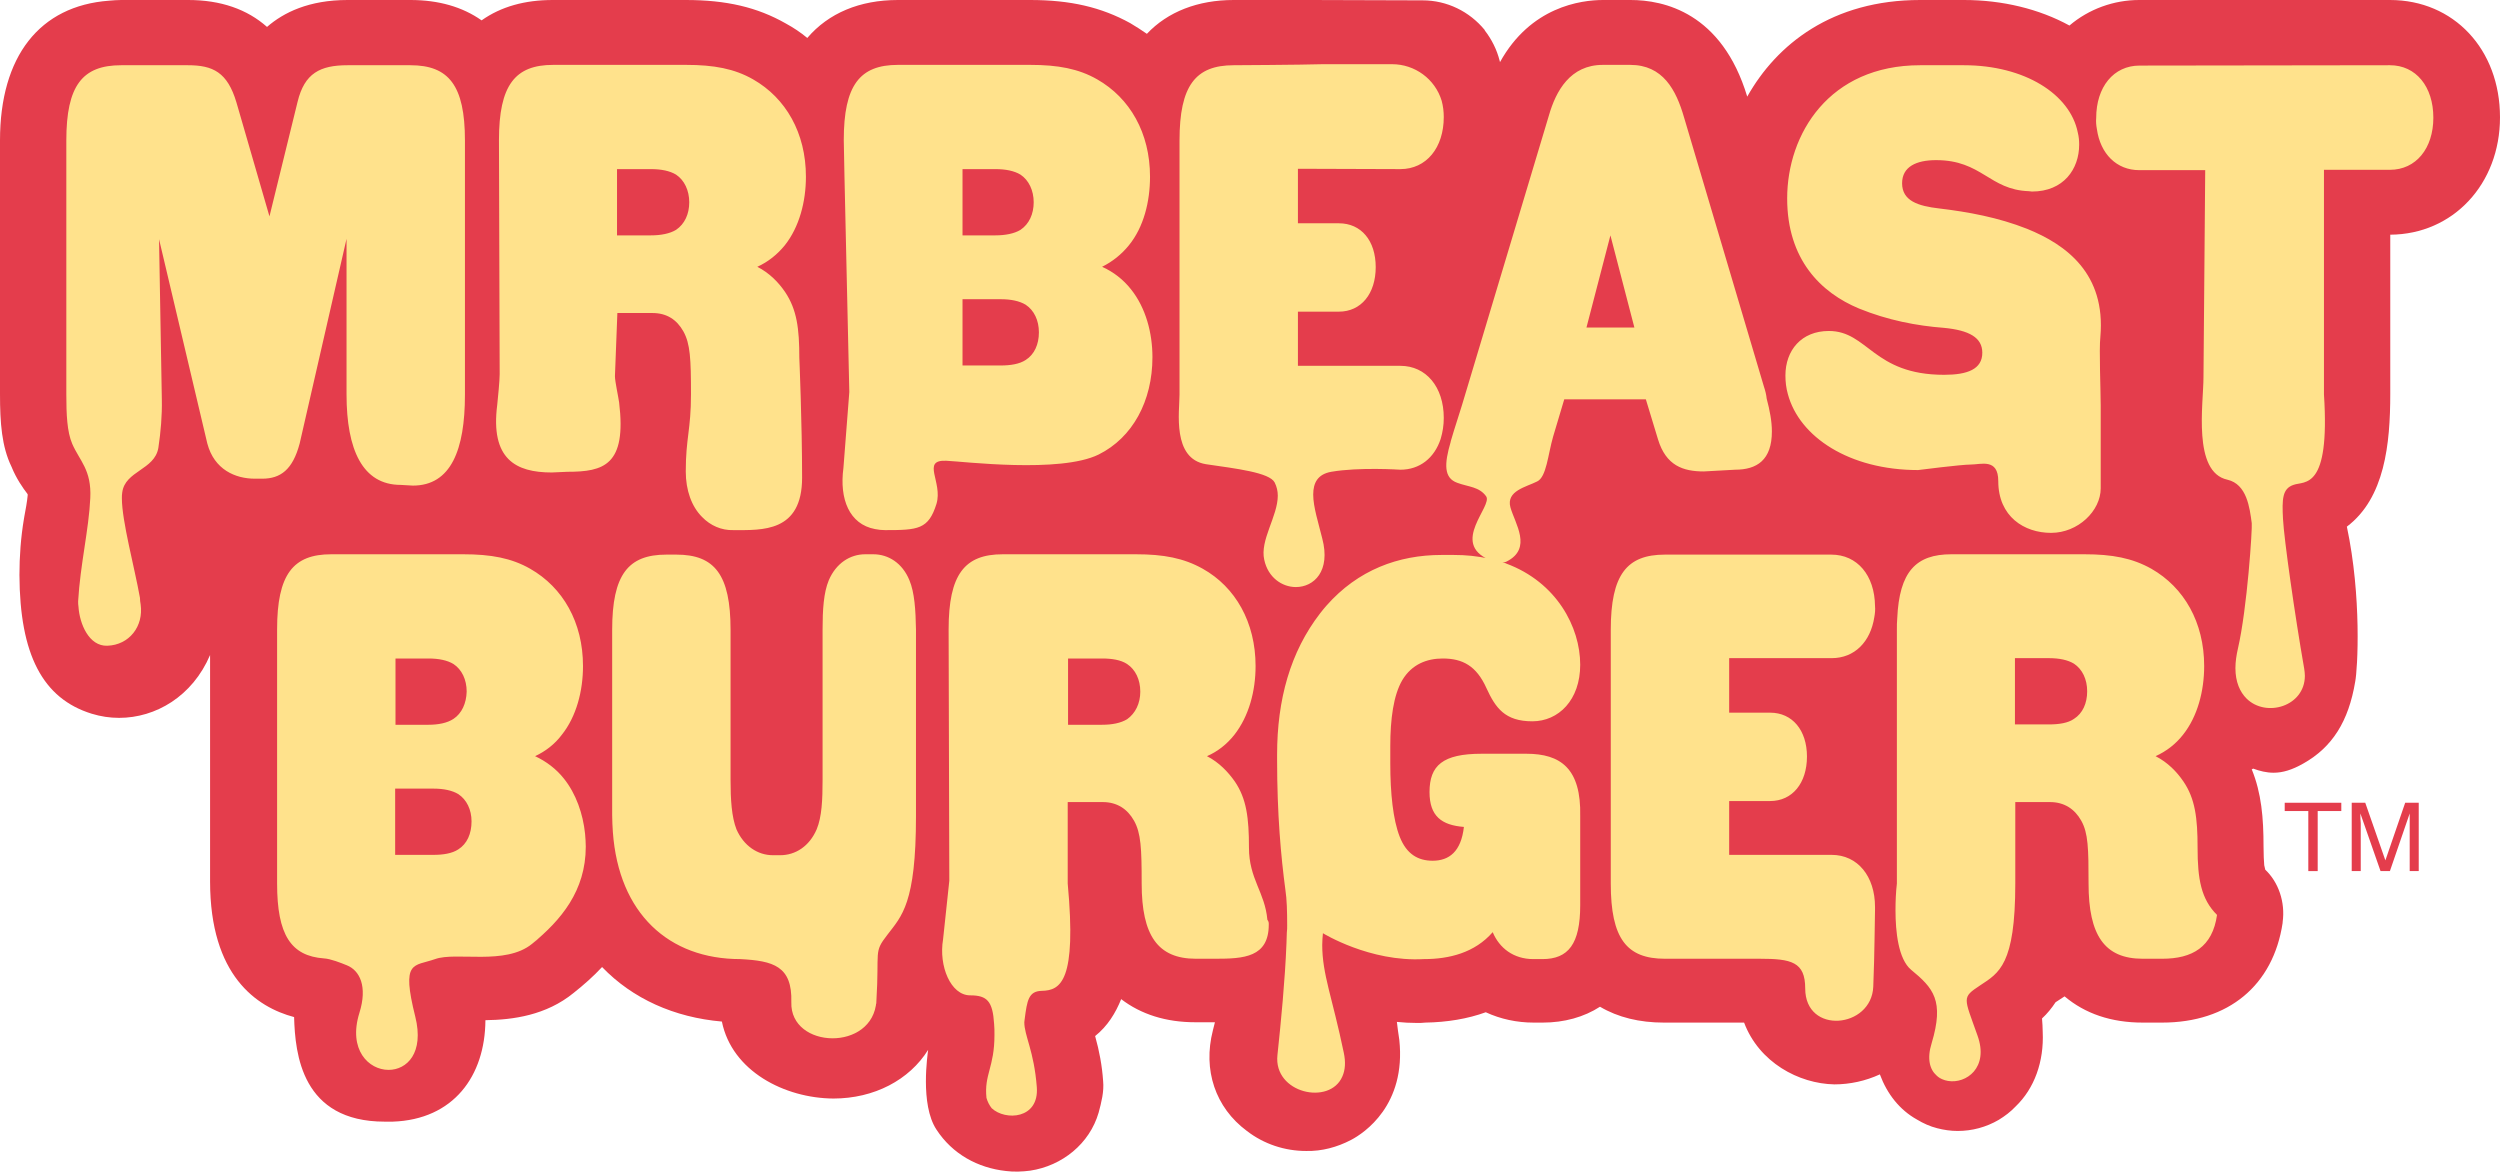 <svg width="130" height="61" viewBox="0 0 130 61" fill="none" xmlns="http://www.w3.org/2000/svg">
<path d="M124.04 44.74L122.993 41.743H122.289V45.297H122.759V42.802C122.74 42.623 122.74 42.497 122.74 42.407V42.3L123.788 45.297H124.275L125.304 42.3V45.297H125.774V41.743H125.07L124.04 44.74Z" fill="#E43D4C"/>
<path d="M118.805 42.174H120.032V45.297H120.52V42.174H121.748V41.743H118.805V42.174Z" fill="#E43D4C"/>
<path d="M124.276 0H111.24C109.922 0 108.622 0.467 107.611 1.328C106.04 0.467 104.126 0 102.122 0H99.847C95.279 0 92.39 2.297 90.856 5.025C89.537 0.646 86.504 0 84.789 0H83.362C82.189 0 79.589 0.359 78 3.23L77.982 3.159C77.838 2.584 77.567 2.046 77.206 1.579V1.561C76.411 0.592 75.237 0.018 73.974 0.018L68.178 0H67.311H66.878H64.151C62.292 0 60.721 0.61 59.638 1.759C59.349 1.561 59.078 1.382 58.771 1.202C57.272 0.377 55.665 0 53.571 0H46.692C44.706 0 43.081 0.682 41.979 1.974C41.636 1.687 41.257 1.436 40.86 1.22C39.379 0.377 37.772 0 35.66 0H28.744C27.3 0 26.054 0.341 25.043 1.059C24.05 0.359 22.804 0 21.342 0H18.074C16.069 0 14.751 0.646 13.885 1.4C12.856 0.485 11.483 0 9.786 0H6.301C6.085 0 5.886 0.018 5.669 0.036C2.058 0.305 0 2.925 0 7.304V20.495C0 21.984 0.09 23.223 0.596 24.264C0.849 24.892 1.192 25.376 1.426 25.681C1.426 25.699 1.426 25.699 1.444 25.717C1.408 26.112 1.336 26.471 1.264 26.866L1.246 26.974C1.083 27.943 1.011 28.93 1.011 29.899C1.029 34.044 2.221 36.324 4.767 37.113C5.236 37.257 5.706 37.329 6.193 37.329C8.089 37.329 10.003 36.216 10.924 34.062V45.835C10.924 50.735 13.343 52.368 15.293 52.888C15.347 54.809 15.69 58.326 20.006 58.326C20.006 58.326 20.312 58.326 20.421 58.326C23.581 58.218 25.224 55.957 25.242 53.05C26.668 53.032 28.401 52.798 29.828 51.632C30.351 51.219 30.857 50.77 31.308 50.286C32.897 51.937 35.064 52.906 37.538 53.121C38.061 55.706 40.806 57.106 43.333 57.124C45.464 57.124 47.288 56.154 48.263 54.593C48.244 54.791 47.829 57.429 48.696 58.739C49.526 60.013 50.844 60.731 52.307 60.892C52.722 60.946 53.156 60.928 53.571 60.874C55.232 60.623 56.658 59.475 57.128 57.859C57.272 57.321 57.417 56.765 57.362 56.208C57.308 55.419 57.164 54.647 56.947 53.875C57.597 53.355 58.013 52.673 58.301 51.955C59.331 52.745 60.631 53.157 62.147 53.157H63.176C63.14 53.319 63.104 53.462 63.068 53.588C62.544 55.634 63.194 57.59 64.838 58.81C65.722 59.492 66.806 59.851 67.925 59.851C68.737 59.869 69.532 59.654 70.254 59.277C70.94 58.918 73.125 57.465 72.764 54.073C72.71 53.75 72.674 53.427 72.638 53.139C72.981 53.175 73.324 53.193 73.667 53.193C73.829 53.193 73.992 53.193 74.118 53.175C75.256 53.157 76.321 52.978 77.26 52.637C78.036 52.996 78.885 53.175 79.751 53.175H80.221C81.34 53.175 82.369 52.888 83.2 52.35C84.139 52.906 85.258 53.175 86.522 53.175H90.693C91.469 55.239 93.528 56.352 95.388 56.388C96.2 56.388 97.013 56.208 97.753 55.867C98.132 56.89 98.782 57.716 99.685 58.218C100.01 58.416 100.371 58.577 100.732 58.667C101.075 58.757 101.436 58.81 101.797 58.81C102.556 58.81 103.278 58.613 103.928 58.236C104.253 58.039 104.56 57.806 104.812 57.536C105.787 56.603 106.293 55.203 106.221 53.66C106.221 53.427 106.203 53.193 106.185 52.96C106.456 52.709 106.69 52.422 106.889 52.117L107.358 51.811C108.424 52.709 109.778 53.175 111.421 53.175H112.432C115.881 53.175 118.21 51.237 118.697 47.989V47.953C118.842 46.912 118.481 45.871 117.794 45.225C117.776 45.153 117.758 45.081 117.74 44.992C117.722 44.758 117.704 44.453 117.704 44.023C117.704 42.533 117.596 41.241 117.09 40.003C117.108 40.003 117.144 39.985 117.162 39.967C117.506 40.092 117.849 40.182 118.228 40.182C118.697 40.182 119.185 40.038 119.781 39.698C121.279 38.854 122.128 37.508 122.471 35.444C122.597 34.798 122.814 31.047 122.037 27.386C124.006 25.897 124.294 23.097 124.294 20.477V12.204C127.562 12.186 130 9.565 130 6.102C130 2.566 127.599 0 124.276 0ZM115.285 47.576C115.032 47.325 114.833 47.038 114.689 46.733C114.833 47.038 115.032 47.325 115.285 47.576ZM21.378 50.483C21.414 50.394 21.486 50.322 21.558 50.268C21.486 50.304 21.414 50.376 21.378 50.483ZM21.36 3.392C21.414 3.392 21.468 3.392 21.522 3.392C21.45 3.392 21.396 3.392 21.36 3.392ZM14.408 32.716C14.408 32.034 14.463 31.46 14.553 30.958C14.463 31.46 14.408 32.034 14.408 32.716ZM21.486 52.422C21.522 52.565 21.558 52.709 21.594 52.87C21.649 53.104 21.685 53.319 21.703 53.534C21.685 53.337 21.649 53.104 21.594 52.87C21.558 52.709 21.522 52.565 21.486 52.422ZM21.811 50.124C21.901 50.089 22.01 50.053 22.136 50.017C22.01 50.053 21.901 50.089 21.811 50.124ZM28.113 48.707C27.968 48.832 27.824 48.958 27.661 49.084C27.806 48.958 27.968 48.832 28.113 48.707ZM45.536 52.278C45.518 52.44 45.464 52.583 45.41 52.709C45.482 52.583 45.518 52.44 45.536 52.278C45.554 52.206 45.554 52.117 45.572 52.045C45.59 51.704 45.608 51.417 45.608 51.165C45.608 51.417 45.59 51.704 45.572 52.045C45.572 52.135 45.554 52.206 45.536 52.278ZM101.274 56.208C101.111 56.172 100.949 56.119 100.804 56.029L100.876 56.065C101.003 56.154 101.147 56.19 101.31 56.226C101.4 56.244 101.472 56.244 101.562 56.244C101.454 56.226 101.364 56.226 101.274 56.208ZM111.403 49.855C111.078 49.855 110.789 49.819 110.518 49.748C110.789 49.819 111.078 49.855 111.403 49.855ZM113.515 49.73C114.49 49.478 115.122 48.832 115.285 47.576C115.104 48.832 114.49 49.478 113.515 49.73Z" fill="#E43D4C"/>
<path d="M124.277 3.392C125.631 3.392 126.534 4.505 126.534 6.12C126.534 7.717 125.631 8.83 124.277 8.83H120.846V20.513C121.171 25.52 119.835 24.999 119.258 25.215C118.68 25.412 118.662 25.951 118.716 26.991C118.77 28.032 119.33 31.981 119.817 34.762C119.835 34.888 119.853 35.014 119.853 35.139C119.853 36.736 117.831 37.329 116.82 36.324C116.477 35.983 116.242 35.462 116.242 34.744C116.242 34.403 116.296 34.062 116.369 33.739C116.856 31.64 117.127 27.458 117.091 27.207C116.983 26.399 116.838 25.179 115.827 24.945C114.003 24.551 114.581 20.997 114.581 19.615L114.671 8.848H111.241C110.067 8.848 109.219 8.004 109.038 6.712C109.002 6.515 108.984 6.335 109.002 6.138C109.002 4.522 109.905 3.41 111.259 3.41L124.277 3.392ZM114.274 44.077C114.274 42.533 114.148 41.528 113.534 40.631C113.191 40.128 112.721 39.644 112.09 39.321C112.649 39.069 113.137 38.693 113.516 38.208C114.274 37.257 114.617 35.929 114.617 34.637C114.617 32.357 113.57 30.545 111.873 29.576C110.88 29.019 109.833 28.822 108.388 28.822H101.473C99.631 28.822 98.764 29.719 98.656 32.16C98.638 32.34 98.638 32.537 98.638 32.734V45.943C98.584 46.41 98.566 46.876 98.566 47.343C98.566 48.438 98.71 49.873 99.378 50.429C100.534 51.381 101.112 52.027 100.444 54.252C100.191 55.06 100.353 55.616 100.696 55.921C100.859 56.083 101.076 56.172 101.292 56.208C102.231 56.37 103.441 55.526 102.827 53.839C102.123 51.847 101.996 51.883 102.971 51.237C103.946 50.591 104.795 50.178 104.795 45.943V41.708H106.601C107.341 41.708 107.883 42.066 108.226 42.677C108.587 43.323 108.605 44.112 108.605 45.943C108.605 48.635 109.435 49.855 111.421 49.855H112.433C114.003 49.855 115.051 49.245 115.285 47.576C114.455 46.751 114.274 45.71 114.274 44.077ZM107.846 37.382C107.539 37.598 107.07 37.67 106.546 37.67H104.777V34.224H106.546C107.07 34.224 107.521 34.314 107.846 34.511C108.28 34.798 108.533 35.319 108.533 35.947C108.533 36.575 108.298 37.095 107.846 37.382ZM100.841 10.84C99.74 10.714 98.909 10.445 98.909 9.53C98.909 8.668 99.649 8.327 100.678 8.327C103.062 8.327 103.441 9.871 105.499 9.942C105.553 9.942 105.608 9.96 105.662 9.96C107.305 9.96 108.117 8.794 108.117 7.52C108.117 7.304 108.099 7.107 108.045 6.891C107.648 4.899 105.283 3.392 102.123 3.392H99.848C95.117 3.392 92.933 6.963 92.933 10.319C92.933 13.496 94.684 15.219 96.67 16.044C98.169 16.654 99.667 16.941 101.094 17.049C102.394 17.175 103.08 17.552 103.08 18.341C103.08 19.203 102.303 19.49 101.094 19.49C97.392 19.49 97.139 17.211 95.099 17.211C93.673 17.211 92.842 18.216 92.842 19.526C92.842 19.849 92.878 20.172 92.969 20.495C93.564 22.72 96.165 24.443 99.74 24.443C99.74 24.443 101.978 24.156 102.484 24.156C103.008 24.156 103.91 23.815 103.91 25.017C103.91 26.866 105.265 27.709 106.655 27.709C108.063 27.709 109.237 26.561 109.237 25.394V21.105C109.237 20.315 109.146 18.162 109.219 17.516C109.508 14.232 107.449 12.724 105.409 11.899C103.91 11.306 102.34 11.019 100.841 10.84ZM95.226 28.84H86.577C84.591 28.84 83.76 29.881 83.76 32.752V45.943C83.76 48.814 84.591 49.855 86.577 49.855H91.506C93.149 49.855 93.871 50.017 93.871 51.399C93.871 53.821 97.32 53.48 97.41 51.309C97.483 49.532 97.483 47.863 97.501 47.325V47.163C97.501 45.566 96.598 44.453 95.244 44.453H89.917V41.654H92.048C93.203 41.654 93.962 40.721 93.962 39.339C93.962 37.975 93.203 37.059 92.048 37.059H89.917V34.224H95.244C96.435 34.224 97.266 33.38 97.465 32.088C97.501 31.891 97.519 31.711 97.501 31.514C97.483 29.917 96.58 28.84 95.226 28.84ZM91.723 20.1L87.57 6.102C87.155 4.666 86.469 3.374 84.771 3.374H83.345C81.648 3.374 80.907 4.738 80.546 5.994L76.249 20.315C75.942 21.374 75.635 22.254 75.437 22.953V22.971C75.094 24.138 75.076 24.856 75.78 25.107C76.358 25.322 76.917 25.305 77.278 25.807C77.639 26.309 75.401 28.23 77.441 29.109L78.037 29.235C78.217 29.253 78.326 29.217 78.344 29.199C79.698 28.517 78.777 27.225 78.542 26.381C78.308 25.52 79.373 25.322 79.933 25.035C80.42 24.802 80.492 23.636 80.763 22.702L81.341 20.764H85.584L86.216 22.846C86.631 24.21 87.516 24.515 88.599 24.515L90.224 24.425C91.362 24.425 92.138 23.923 92.138 22.433C92.138 21.913 92.03 21.338 91.867 20.728C91.849 20.531 91.795 20.315 91.723 20.1ZM82.496 17.031L83.742 12.239L84.988 17.031H82.496ZM79.373 39.195H77.044C75.021 39.195 74.335 39.805 74.335 41.187C74.335 42.443 74.967 42.91 76.123 43C75.978 44.292 75.346 44.758 74.498 44.758C73.758 44.758 73.144 44.435 72.782 43.502C72.439 42.623 72.295 41.259 72.295 39.697V38.8C72.295 37.4 72.458 36.144 72.927 35.355C73.415 34.547 74.191 34.242 75.021 34.242C76.051 34.242 76.773 34.619 77.296 35.785C77.766 36.808 78.253 37.508 79.68 37.508C81.052 37.508 82.171 36.395 82.171 34.565C82.171 32.609 80.944 30.276 78.326 29.306C78.29 29.289 78.253 29.271 78.253 29.271L77.423 29.055C76.827 28.912 76.213 28.858 75.599 28.858H74.949C72.728 28.858 70.616 29.63 68.973 31.496C68.865 31.622 68.756 31.747 68.648 31.891C67.095 33.901 66.409 36.377 66.409 39.249V39.482C66.409 42.354 66.608 44.525 66.842 46.284C66.915 46.751 66.933 47.397 66.933 48.114C66.933 48.24 66.933 48.366 66.915 48.491C66.915 48.689 66.896 48.868 66.896 49.066C66.824 50.932 66.608 53.175 66.427 54.862C66.21 56.854 69.153 57.5 69.803 55.975C69.948 55.652 69.984 55.239 69.876 54.737C69.28 51.865 68.756 50.663 68.756 49.137C68.756 48.94 68.774 48.725 68.792 48.527C68.792 48.527 71.23 50.035 74.046 49.873C75.346 49.873 76.683 49.55 77.621 48.473C77.965 49.299 78.705 49.873 79.734 49.873H80.203C81.558 49.873 82.171 49.084 82.171 47.074V42.443C82.226 39.967 81.16 39.195 79.373 39.195ZM58.808 15.039C58.41 14.537 57.905 14.142 57.309 13.873C57.851 13.603 58.32 13.226 58.699 12.76C59.476 11.809 59.801 10.481 59.801 9.189C59.801 6.909 58.753 5.097 57.056 4.128C56.081 3.571 55.016 3.374 53.571 3.374H46.692C44.706 3.374 43.876 4.433 43.876 7.286L43.912 9.153L44.164 20.387L43.858 24.335C43.641 25.951 44.164 27.261 45.501 27.512C45.681 27.548 45.844 27.566 46.024 27.566C47.739 27.566 48.281 27.53 48.696 26.202C49.039 25.071 47.884 23.905 49.202 23.959C50.069 23.994 55.124 24.622 57.128 23.636C58.898 22.756 59.927 20.854 59.927 18.575C59.927 17.318 59.584 16.008 58.808 15.039ZM53.337 18.718C53.012 18.933 52.542 19.005 52.037 19.005H50.051V15.559H52.037C52.56 15.559 53.012 15.649 53.337 15.847C53.77 16.134 54.023 16.654 54.023 17.282C54.023 17.91 53.788 18.431 53.337 18.718ZM53.066 11.952C52.741 12.15 52.271 12.239 51.766 12.239H50.051V8.794H51.766C52.289 8.794 52.741 8.883 53.066 9.081C53.499 9.368 53.752 9.906 53.752 10.517C53.752 11.127 53.517 11.647 53.066 11.952ZM65.976 48.078C65.976 49.783 64.676 49.855 63.195 49.855H62.184C60.198 49.855 59.367 48.635 59.367 45.943C59.367 44.112 59.331 43.323 58.97 42.677C58.627 42.066 58.085 41.708 57.345 41.708H55.521V45.943C55.991 51.022 55.16 51.506 54.167 51.524C53.481 51.542 53.409 52.027 53.283 52.996C53.283 53.05 53.264 53.103 53.264 53.157C53.264 53.857 53.77 54.647 53.914 56.531C54.041 58.2 52.271 58.29 51.567 57.626C51.441 57.465 51.351 57.285 51.296 57.088C51.17 55.867 51.712 55.508 51.712 53.821C51.712 53.606 51.712 53.427 51.694 53.247C51.621 52.063 51.333 51.758 50.448 51.758C49.437 51.758 48.805 50.232 49.039 48.85L49.364 45.799L49.328 32.734C49.328 29.863 50.159 28.822 52.145 28.822H59.06C60.505 28.822 61.552 29.019 62.545 29.576C64.242 30.527 65.29 32.357 65.29 34.637C65.29 35.929 64.946 37.239 64.188 38.208C63.791 38.711 63.303 39.087 62.762 39.321C63.394 39.644 63.863 40.146 64.206 40.631C64.82 41.528 64.946 42.533 64.946 44.077C64.946 45.71 65.777 46.392 65.903 47.827C65.976 47.917 65.976 47.989 65.976 48.078ZM59.295 35.965C59.295 35.337 59.042 34.816 58.609 34.529C58.284 34.314 57.815 34.242 57.309 34.242H55.539V37.688H57.309C57.833 37.688 58.284 37.598 58.609 37.4C59.042 37.095 59.295 36.575 59.295 35.965ZM47.288 30.168C46.927 29.289 46.205 28.822 45.41 28.822H44.995C44.201 28.822 43.478 29.289 43.099 30.168C42.828 30.814 42.774 31.711 42.774 32.734V40.559C42.774 41.564 42.738 42.479 42.467 43.125C42.088 44.005 41.366 44.471 40.571 44.471H40.192C39.398 44.471 38.676 43.987 38.296 43.125C38.044 42.479 37.989 41.582 37.989 40.559V32.752C37.989 29.881 37.159 28.84 35.173 28.84H34.649C32.663 28.84 31.833 29.881 31.833 32.752V42.389C31.833 42.677 31.851 42.982 31.869 43.269C32.176 47.504 34.776 49.873 38.495 49.873C40.21 49.963 41.203 50.232 41.149 52.117C41.077 54.557 45.41 54.701 45.573 52.045C45.735 49.389 45.41 49.55 46.151 48.599C46.891 47.63 47.631 46.984 47.631 42.443V32.734C47.613 31.729 47.559 30.814 47.288 30.168ZM40.824 15.183C40.481 14.68 40.012 14.196 39.38 13.873C39.94 13.621 40.427 13.226 40.806 12.76C41.565 11.809 41.908 10.481 41.908 9.189C41.908 6.909 40.86 5.097 39.163 4.128C38.188 3.571 37.123 3.374 35.678 3.374H28.763C26.777 3.374 25.946 4.433 25.946 7.286L25.983 19.454C25.983 19.795 25.892 20.71 25.856 21.051C25.495 23.869 26.813 24.569 28.691 24.569L29.503 24.533C31.399 24.533 32.591 24.192 32.194 20.925C32.158 20.656 31.977 19.831 31.977 19.562L32.103 16.277H33.927C34.667 16.277 35.191 16.618 35.534 17.229C35.895 17.875 35.931 18.664 35.931 20.495C35.931 22.361 35.66 22.774 35.66 24.515C35.66 25.502 35.967 26.345 36.509 26.884C36.942 27.332 37.52 27.584 38.134 27.566C39.633 27.566 41.709 27.691 41.709 24.838C41.709 21.984 41.565 18.61 41.565 18.61C41.565 17.085 41.438 16.098 40.824 15.183ZM35.155 11.952C34.83 12.15 34.36 12.239 33.855 12.239H32.085V8.794H33.855C34.378 8.794 34.83 8.883 35.155 9.081C35.588 9.368 35.841 9.906 35.841 10.517C35.841 11.127 35.606 11.647 35.155 11.952ZM29.323 40.487C28.926 39.985 28.402 39.59 27.824 39.321C28.366 39.069 28.853 38.693 29.215 38.208C29.973 37.257 30.316 35.929 30.316 34.637C30.316 32.357 29.269 30.545 27.571 29.576C26.596 29.019 25.531 28.822 24.087 28.822H17.226C15.239 28.822 14.409 29.863 14.409 32.734V45.943C14.409 48.617 15.131 49.712 16.846 49.837C17.189 49.855 17.731 50.071 18.038 50.196C18.706 50.465 19.121 51.291 18.688 52.673C18.092 54.593 19.176 55.634 20.205 55.634C21.162 55.634 22.064 54.755 21.595 52.87C20.855 49.909 21.505 50.268 22.624 49.873C23.726 49.478 26.271 50.214 27.662 49.084C29.178 47.845 30.46 46.32 30.46 44.023C30.46 43.807 30.442 43.574 30.424 43.359C30.316 42.318 29.955 41.277 29.323 40.487ZM23.834 44.166C23.509 44.382 23.04 44.453 22.534 44.453H20.548V41.008H22.534C23.058 41.008 23.509 41.097 23.834 41.295C24.267 41.582 24.52 42.102 24.52 42.712C24.52 43.359 24.285 43.879 23.834 44.166ZM23.581 37.382C23.256 37.598 22.787 37.688 22.281 37.688H20.566V34.242H22.281C22.805 34.242 23.256 34.331 23.581 34.529C24.015 34.816 24.267 35.337 24.267 35.965C24.249 36.575 24.015 37.095 23.581 37.382ZM21.342 3.392H18.074C16.648 3.392 15.835 3.805 15.474 5.294L14.012 11.252L12.296 5.33C11.827 3.751 11.069 3.392 9.769 3.392H6.302C4.28 3.392 3.449 4.451 3.449 7.304V20.513C3.449 21.536 3.485 22.451 3.756 23.079C4.135 23.959 4.767 24.425 4.695 25.897C4.623 27.512 4.171 29.378 4.063 31.263C4.063 31.352 4.063 31.46 4.081 31.55C4.135 32.429 4.623 33.614 5.58 33.578C6.717 33.542 7.476 32.573 7.313 31.424C7.295 31.317 7.277 31.209 7.277 31.083C6.988 29.468 6.338 27.099 6.338 25.915C6.338 25.807 6.338 25.717 6.356 25.61C6.501 24.479 8.035 24.443 8.234 23.294C8.36 22.451 8.433 21.608 8.415 20.764L8.27 12.437L10.78 23.061C11.141 24.425 12.242 24.892 13.253 24.892H13.633C14.589 24.892 15.221 24.425 15.583 23.061L18.02 12.419V20.513C18.02 23.384 18.851 25.215 20.837 25.215L21.469 25.251C23.455 25.251 24.177 23.384 24.177 20.531V7.304C24.177 4.433 23.328 3.392 21.342 3.392ZM72.819 8.794C74.173 8.794 75.076 7.681 75.076 6.084C75.076 5.797 75.04 5.51 74.967 5.24C74.624 4.11 73.577 3.338 72.385 3.338H68.792C67.619 3.374 64.152 3.392 64.152 3.392C62.166 3.392 61.335 4.451 61.335 7.304V20.513C61.335 21.392 60.938 23.851 62.708 24.138C64.296 24.371 66.012 24.569 66.283 25.089C66.391 25.305 66.445 25.538 66.445 25.771C66.445 26.848 65.506 28.086 65.741 29.109C65.939 30.042 66.68 30.527 67.384 30.527C68.323 30.527 69.208 29.701 68.756 27.996C68.558 27.189 68.287 26.363 68.287 25.717C68.287 25.107 68.521 24.658 69.226 24.533C70.67 24.282 72.819 24.425 72.819 24.425C73.83 24.425 74.588 23.815 74.913 22.828C75.021 22.469 75.076 22.11 75.076 21.733C75.076 20.118 74.155 19.023 72.819 19.023H67.492V16.206H69.623C70.778 16.206 71.537 15.272 71.537 13.89C71.537 12.509 70.778 11.611 69.623 11.611H67.492V8.776L72.819 8.794Z" fill="#FFE28C"/>
</svg>